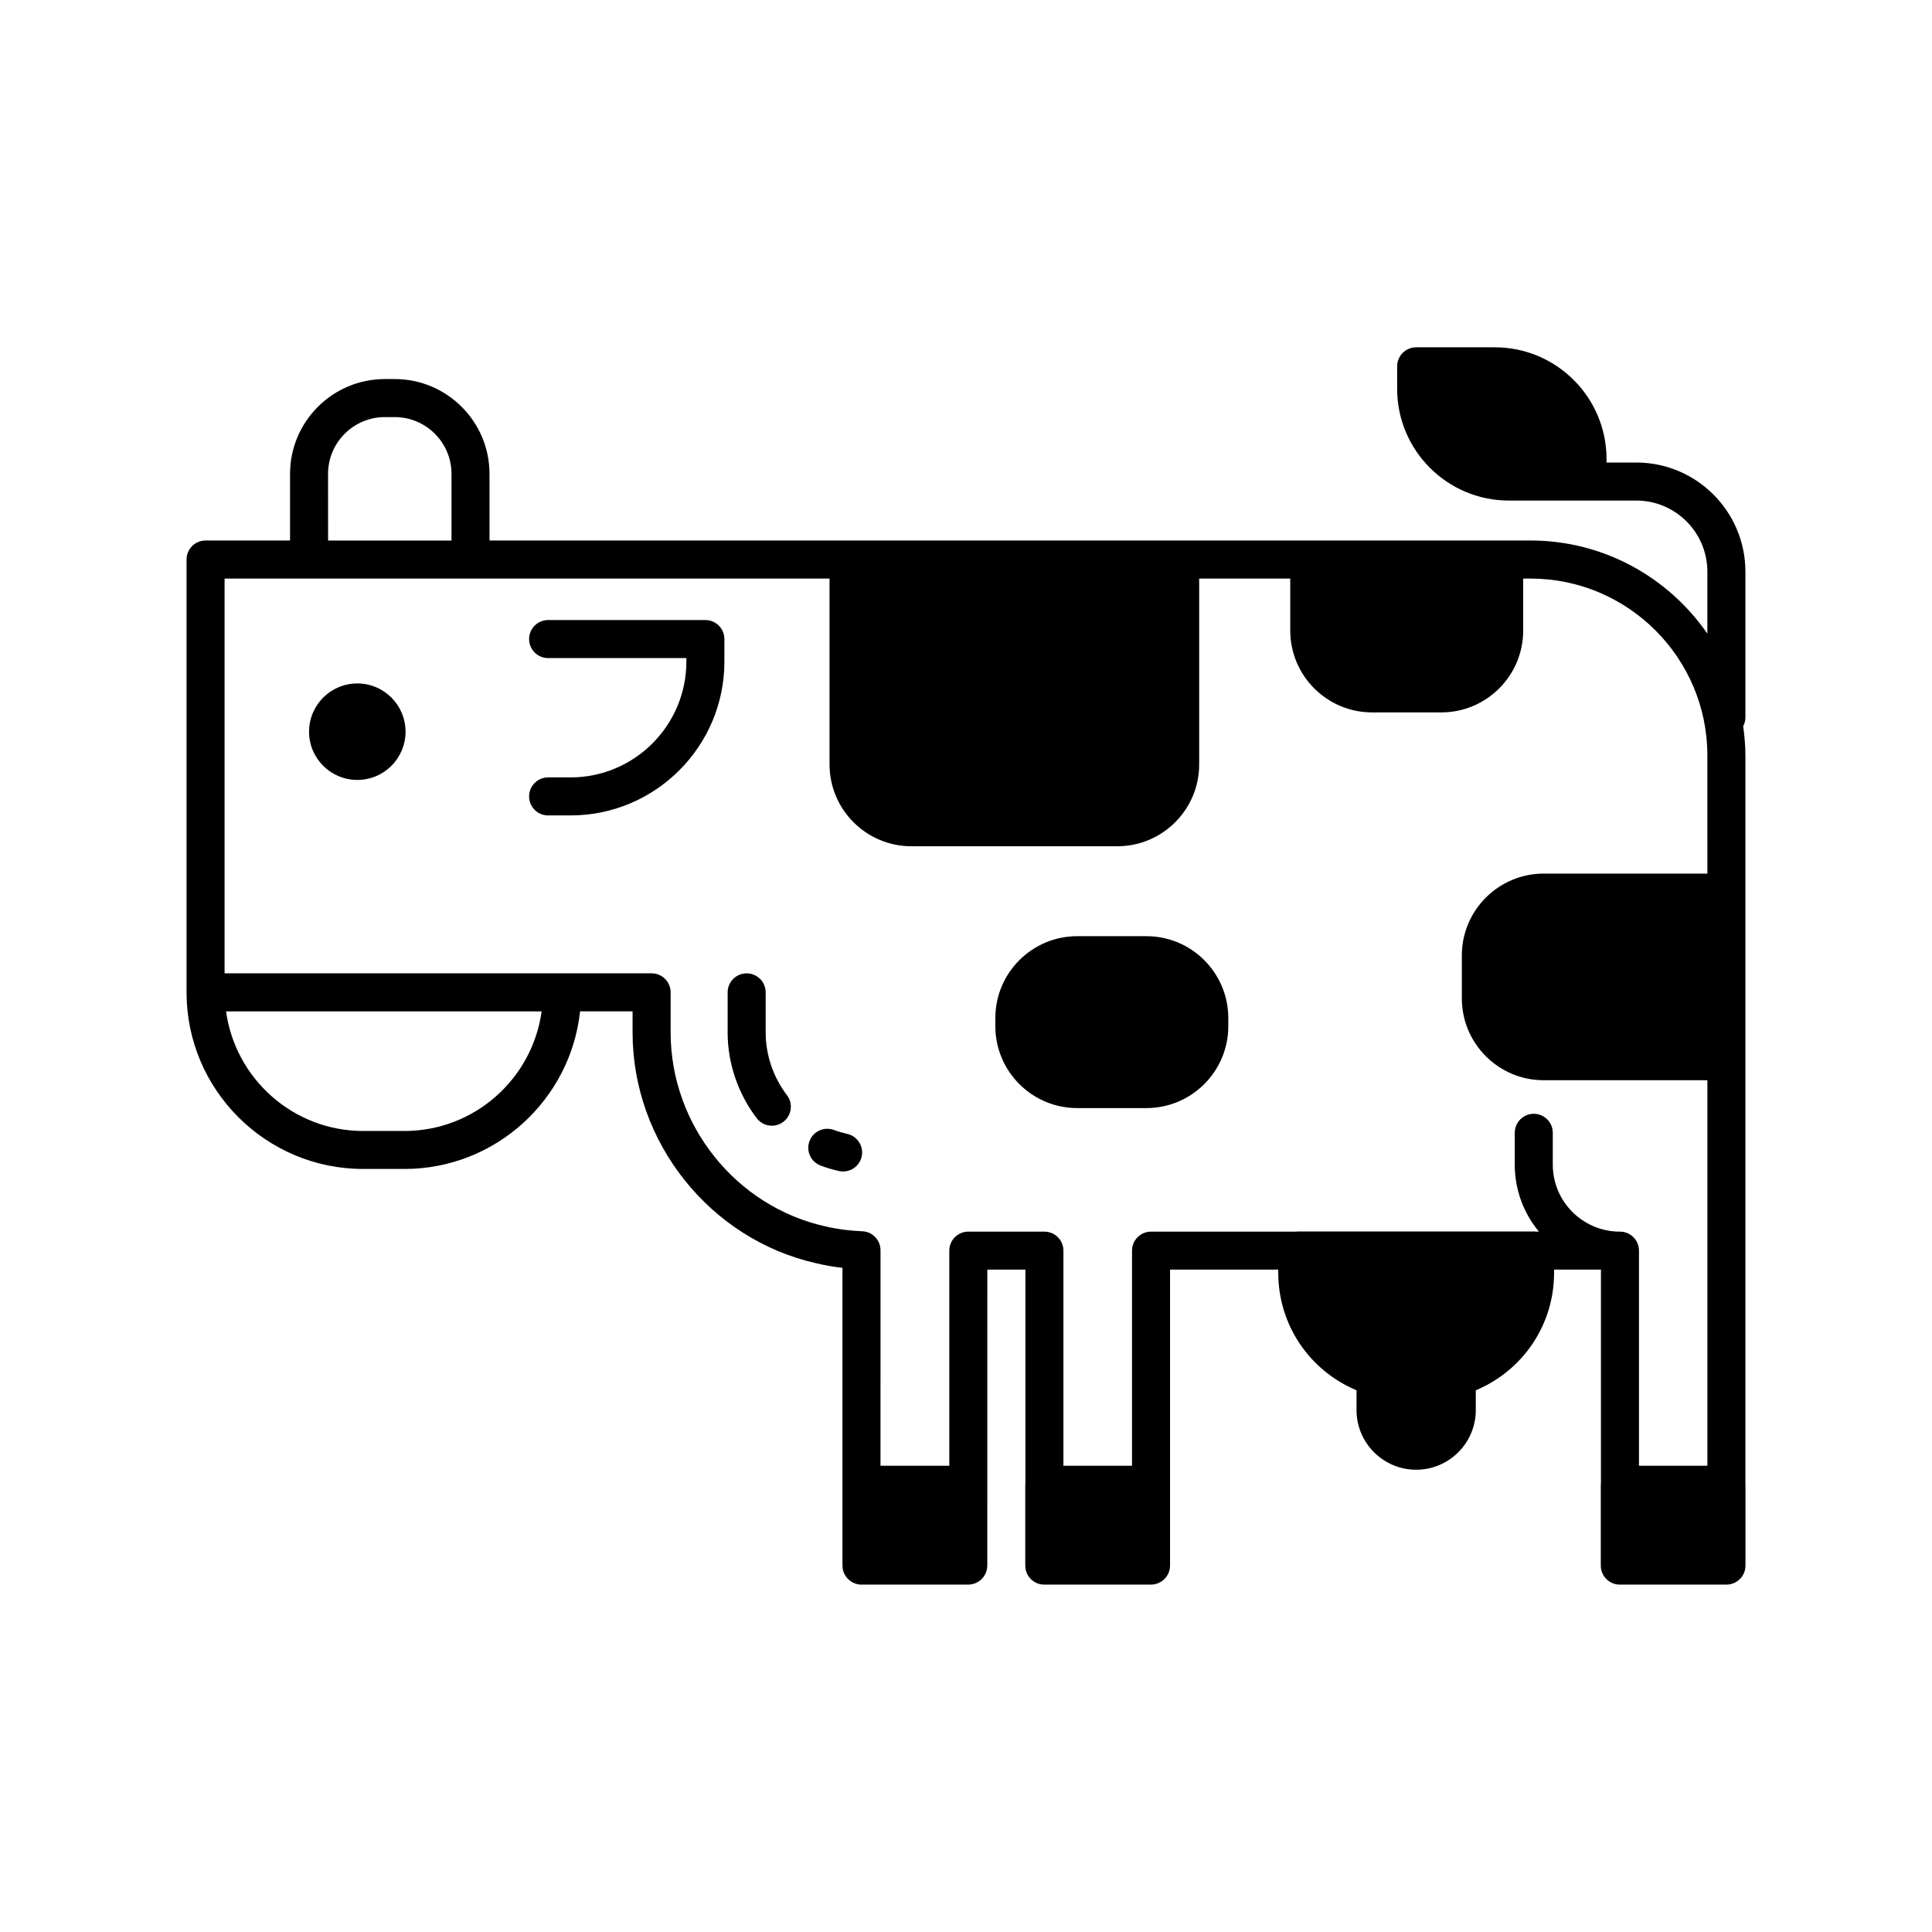 <?xml version="1.0" encoding="UTF-8"?>
<!-- The Best Svg Icon site in the world: iconSvg.co, Visit us! https://iconsvg.co -->
<svg fill="#000000" width="800px" height="800px" version="1.1" viewBox="144 144 512 512" xmlns="http://www.w3.org/2000/svg">
 <g>
  <path d="m330.93 308.32h-41.676c-2.781 0-5.039 2.254-5.039 5.039 0 2.785 2.254 5.039 5.039 5.039h36.641v0.93c0 16.926-13.766 30.691-30.688 30.691h-5.949c-2.781 0-5.039 2.254-5.039 5.039s2.254 5.039 5.039 5.039h5.949c22.477 0 40.766-18.289 40.766-40.766v-5.969c-0.004-2.789-2.258-5.043-5.043-5.043z"/>
  <path d="m238.69 325.12c-7.059 0-12.785 5.723-12.785 12.785 0 7.059 5.723 12.785 12.785 12.785 7.059 0 12.785-5.723 12.785-12.785-0.004-7.062-5.727-12.785-12.785-12.785z"/>
  <path d="m606.55 537.39v-193.19c0-2.637-0.242-5.211-0.59-7.75 0.348-0.684 0.59-1.43 0.59-2.25v-38.707c0-15.945-12.973-28.918-28.918-28.918h-7.883v-0.934c0-16.32-13.277-29.598-29.598-29.598h-20.852c-2.781 0-5.039 2.254-5.039 5.039v5.973c0 16.32 13.277 29.598 29.598 29.598h33.773c10.387 0 18.84 8.453 18.84 18.844v16.434c-10.285-14.895-27.457-24.691-46.887-24.691h-275.86v-17.664c0-13.852-11.27-25.121-25.117-25.121h-2.621c-13.852 0-25.121 11.273-25.121 25.121v17.664h-22.387c-2.781 0-5.039 2.254-5.039 5.039v114.7c0 25.809 20.996 46.809 46.805 46.809h10.945c24.109 0 44.016-18.32 46.539-41.77h13.91v5.613c0 29.102 20.527 54.832 48.734 61.164 2.188 0.527 4.496 0.926 6.887 1.195v78.902c0 2.09 1.27 3.879 3.082 4.644 0.605 0.258 1.273 0.406 1.973 0.406h28.262c0.699 0 1.363-0.145 1.969-0.402 1.82-0.758 3.098-2.551 3.098-4.648l0.008-78.43h10.09v56.828c-0.004 0.059-0.035 0.109-0.035 0.172v21.441c0 2.785 2.254 5.039 5.039 5.039h28.262c0.699 0 1.363-0.145 1.969-0.402 1.82-0.758 3.102-2.551 3.102-4.648l-0.004-78.43h28.672v0.793c0 13.809 8.195 25.91 20.746 31.188v5.25c0 8.715 7.09 15.805 15.805 15.805 8.715 0 15.805-7.09 15.805-15.805v-5.25c12.555-5.277 20.75-17.379 20.75-31.188v-0.793h12.414v56.805c-0.004 0.07-0.039 0.125-0.039 0.195v21.441c0 2.785 2.254 5.039 5.039 5.039h28.262c2.781 0 5.039-2.254 5.039-5.039v-21.441c-0.004-0.027-0.016-0.047-0.016-0.074zm-375.61-267.81c0-8.297 6.75-15.047 15.047-15.047h2.621c8.297 0 15.043 6.75 15.043 15.047v17.664h-32.707zm20.254 174.14h-10.945c-18.539 0-33.875-13.82-36.344-31.695h83.633c-2.469 17.875-17.805 31.695-36.344 31.695zm345.28-68.207h-43.383c-11.957 0-21.688 9.727-21.688 21.688v11.387c0 11.957 9.73 21.684 21.688 21.684h43.383v102.16h-18.129v-57c0-2.785-2.254-5.039-5.039-5.039h-0.234c-9.703-0.109-17.57-8.016-17.57-17.746v-8.441c0-2.785-2.254-5.039-5.039-5.039-2.781 0-5.039 2.254-5.039 5.039v8.441c0 6.738 2.41 12.926 6.406 17.746h-0.848c-0.059-0.004-0.109-0.035-0.172-0.035h-63.023c-0.062 0-0.109 0.031-0.172 0.035h-38.578c-2.781 0-5.039 2.254-5.039 5.039v57h-18.184l0.004-57c0-2.785-2.254-5.039-5.039-5.039h-20.168c-2.781 0-5.039 2.254-5.039 5.039v57h-18.23l0.004-57.102c0-2.699-2.133-4.926-4.832-5.031-3.496-0.145-6.785-0.582-9.852-1.312-23.723-5.324-40.938-26.922-40.938-51.352v-10.652c0-2.785-2.254-5.039-5.039-5.039h-113.17v-104.62h160.32v49.254c0 11.961 9.73 21.688 21.688 21.688h54.582c11.957 0 21.688-9.727 21.688-21.688v-49.254h24.137v13.781c0 11.961 9.727 21.688 21.684 21.688h18.359c11.957 0 21.688-9.727 21.688-21.688v-13.781h1.922c25.855 0 46.887 21.031 46.887 46.887z"/>
  <path d="m346.91 417.64v-10.652c0-2.785-2.254-5.039-5.039-5.039-2.781 0-5.039 2.254-5.039 5.039v10.652c0 8.121 2.738 16.188 7.707 22.699 0.992 1.301 2.492 1.984 4.012 1.984 1.066 0 2.137-0.336 3.051-1.031 2.211-1.688 2.637-4.848 0.949-7.059-3.637-4.769-5.641-10.664-5.641-16.594z"/>
  <path d="m368.54 444.5c-1.219-0.277-2.402-0.625-3.543-1.047-2.609-0.973-5.508 0.363-6.477 2.965-0.969 2.609 0.359 5.512 2.969 6.481 1.559 0.582 3.172 1.059 4.828 1.434 0.375 0.082 0.746 0.121 1.117 0.121 2.301 0 4.383-1.59 4.91-3.926 0.613-2.719-1.09-5.414-3.805-6.027z"/>
  <path d="m447.82 392.1h-18.355c-11.957 0-21.688 9.727-21.688 21.688v2.176c0 11.961 9.73 21.688 21.688 21.688h18.355c11.957 0 21.688-9.727 21.688-21.688v-2.176c0-11.961-9.73-21.688-21.688-21.688z"/>
 </g>
</svg>